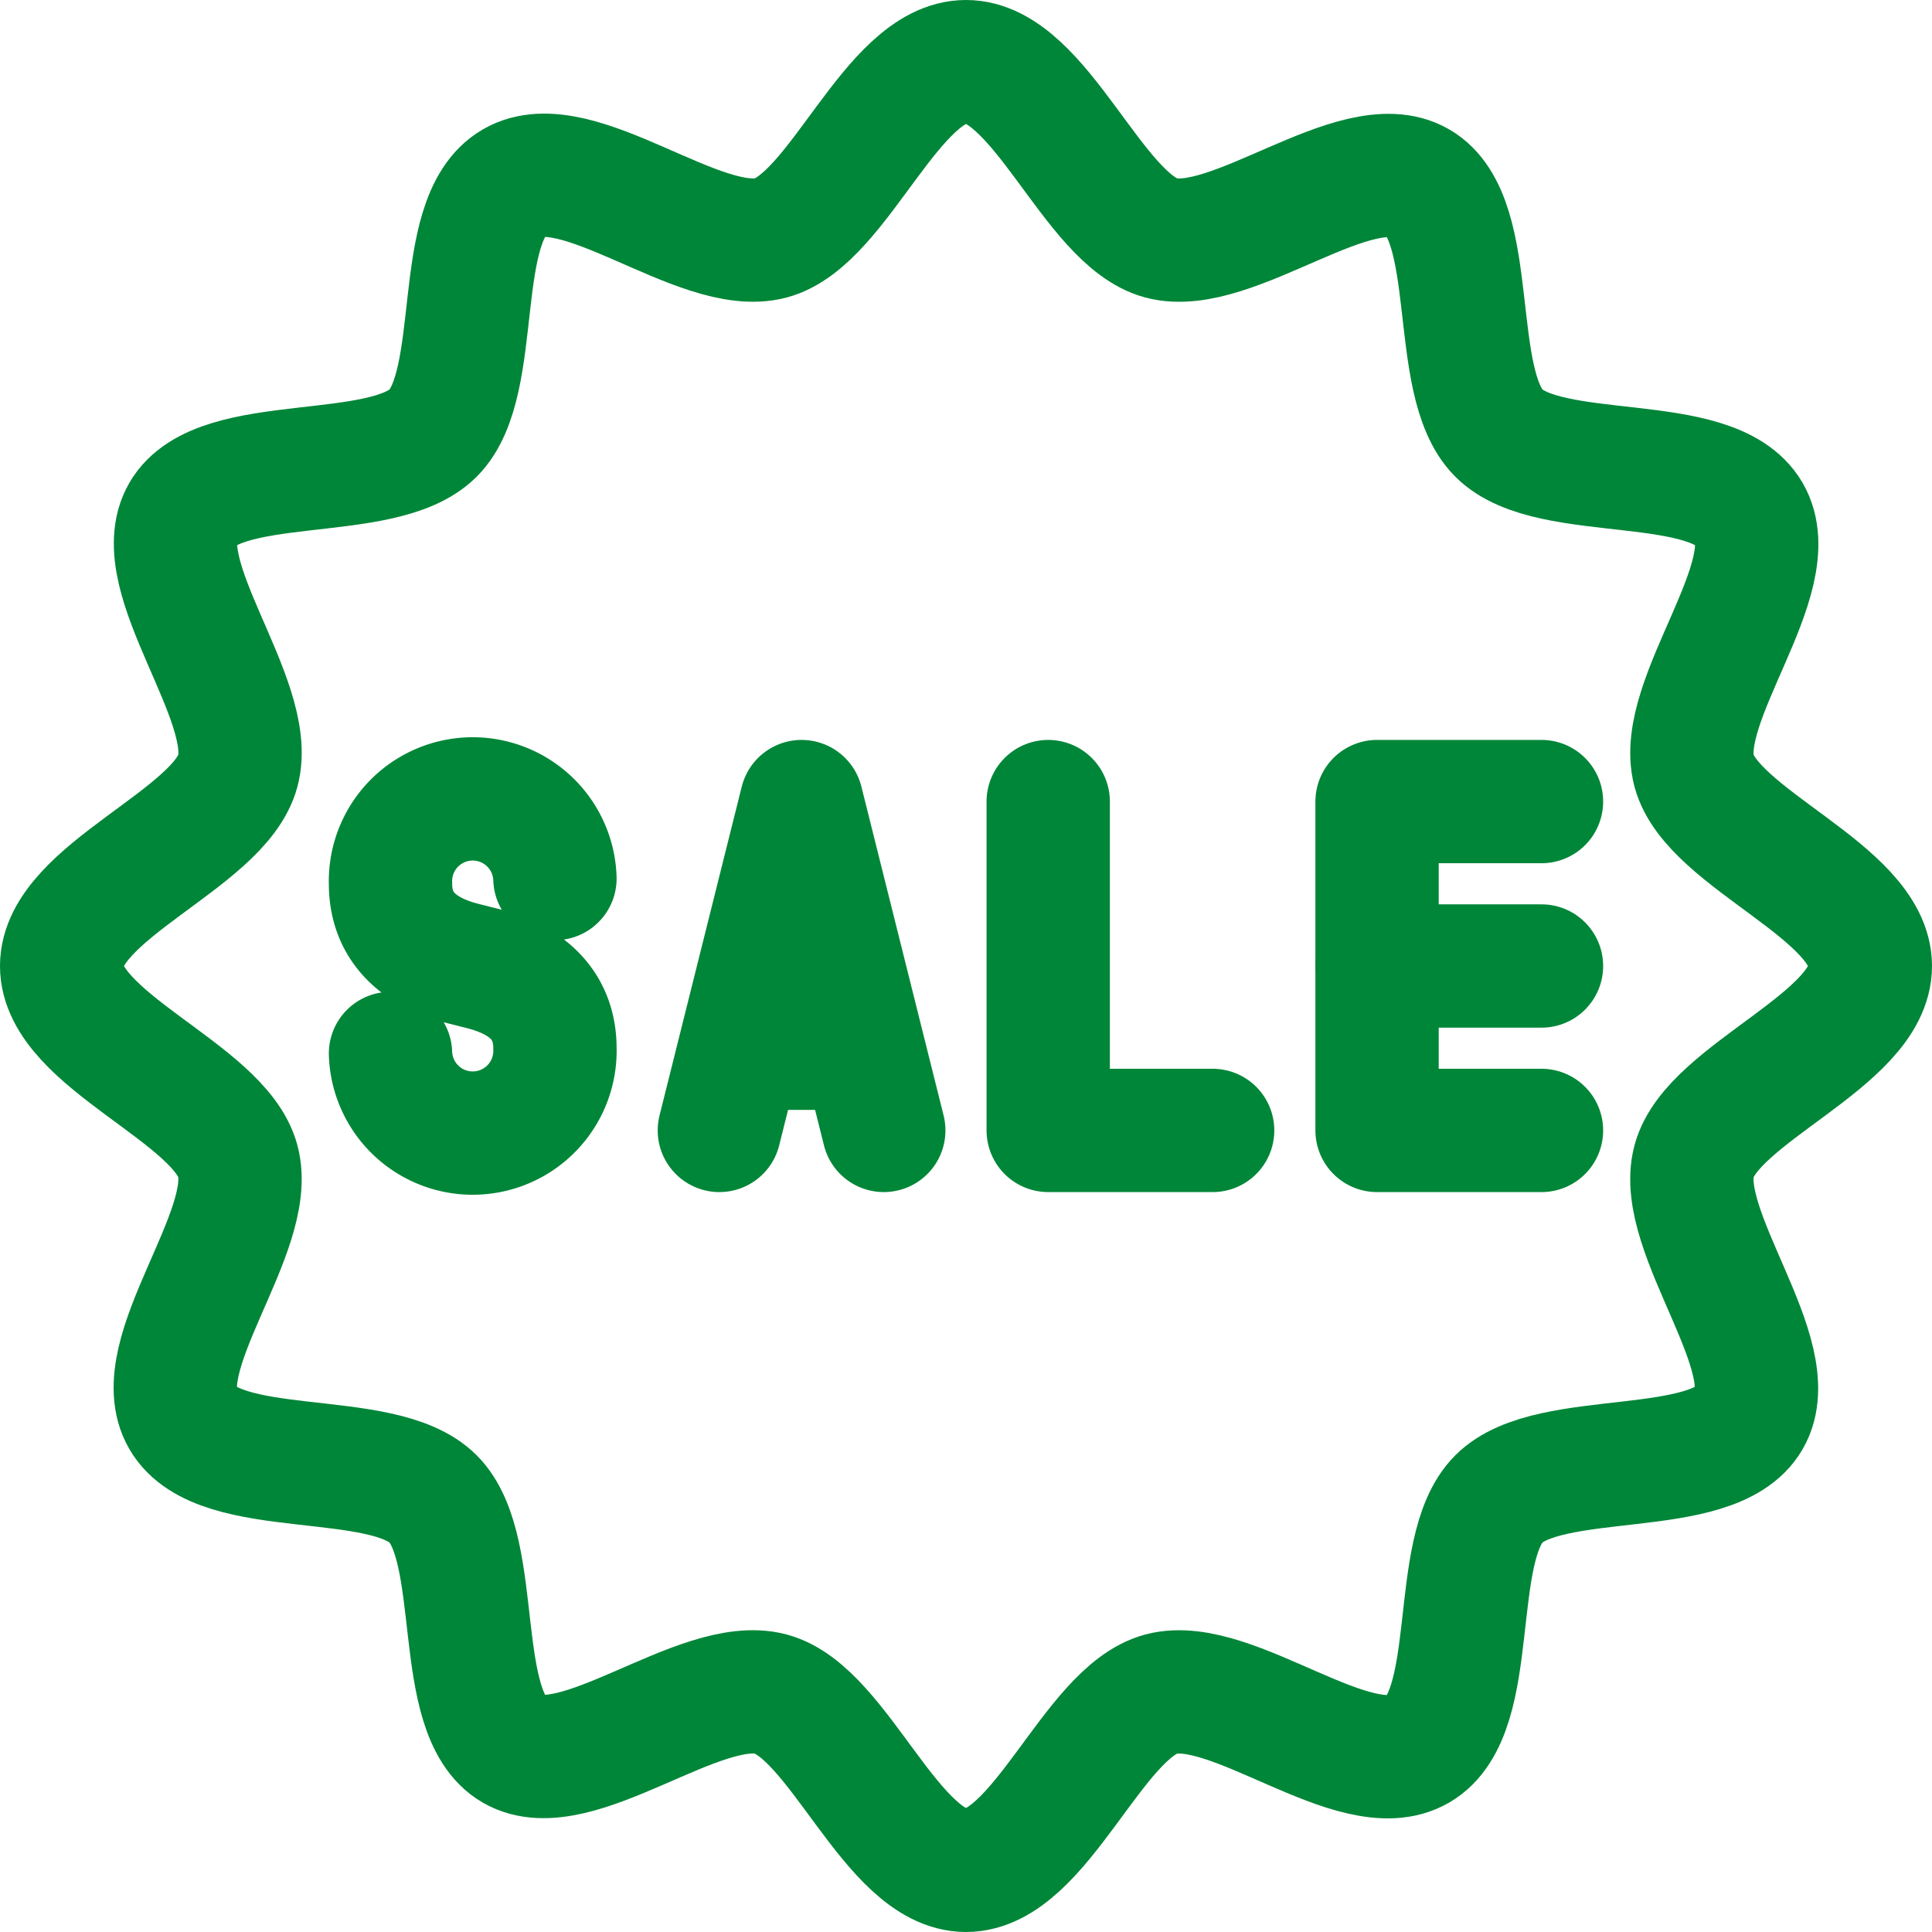 <svg xmlns="http://www.w3.org/2000/svg" width="23.5" height="23.5" viewBox="0 0 23.5 23.5"><defs><style>.a{fill:none;stroke:#008638;stroke-linecap:round;stroke-linejoin:round;stroke-width:1.5px;}</style></defs><g transform="translate(-479.75 -1823.75)"><path class="a" d="M502.5,1835.5c0,.9-1.921,1.541-2.144,2.374-.23.861,1.108,2.373.671,3.128s-2.424.359-3.045.98-.216,2.6-.981,3.045-2.266-.9-3.127-.671c-.833.223-1.471,2.144-2.374,2.144s-1.541-1.921-2.374-2.144c-.862-.23-2.373,1.108-3.128.671s-.359-2.424-.98-3.045-2.6-.216-3.045-.981.9-2.266.67-3.127c-.222-.833-2.143-1.471-2.143-2.374s1.921-1.541,2.143-2.374c.231-.861-1.107-2.373-.67-3.128s2.424-.359,3.045-.98.215-2.6.981-3.045,2.266.9,3.127.671c.833-.223,1.471-2.144,2.374-2.144s1.541,1.921,2.374,2.144c.861.23,2.373-1.108,3.128-.671s.359,2.424.98,3.045,2.6.216,3.045.981-.9,2.266-.671,3.127C500.579,1833.959,502.5,1834.6,502.5,1835.5Z"/><path class="a" d="M498.5,1837.5h-2v-4h2"/><line class="a" x2="2" transform="translate(496.5 1835.5)"/><path class="a" d="M492.5,1833.5v4h2"/><path class="a" d="M490.5,1837.5l-1-4-1,4"/><line class="a" x2="1" transform="translate(489 1836.5)"/><path class="a" d="M484.5,1836.564a1,1,0,0,0,2-.064c0-.815-.825-.952-1-1s-1-.185-1-1a1,1,0,0,1,2-.064"/></g></svg>